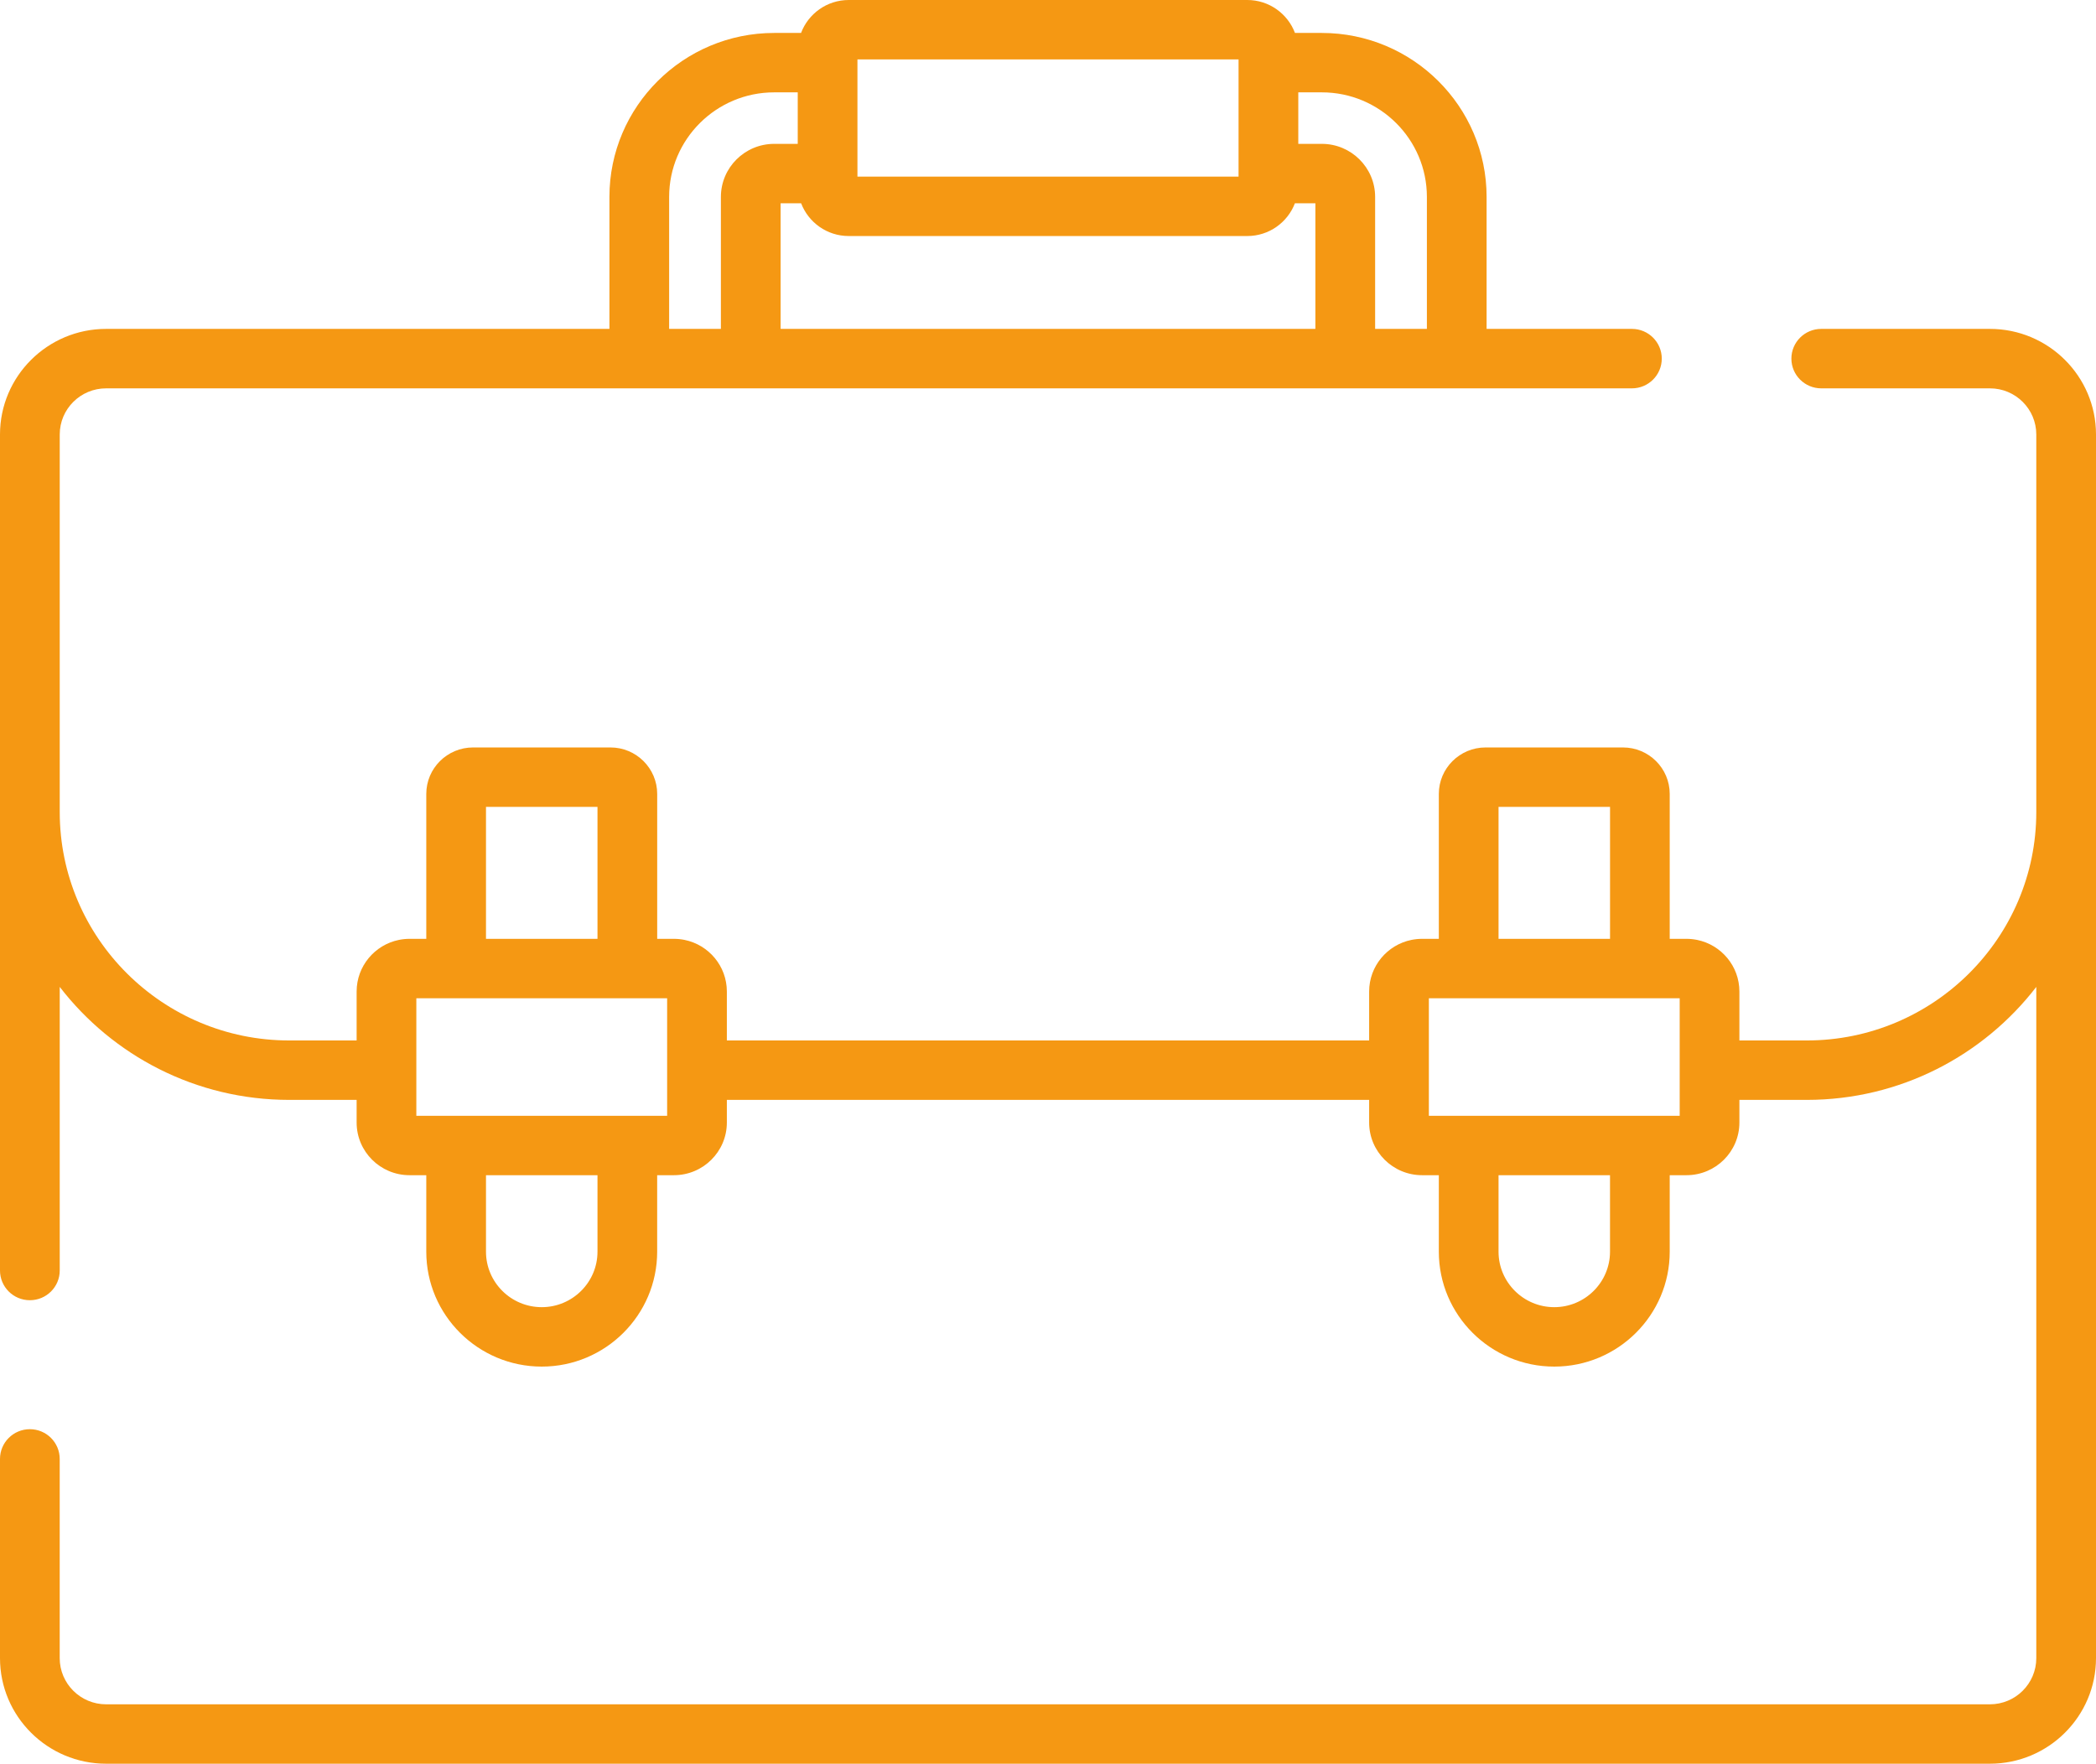 <?xml version="1.0" encoding="UTF-8"?>
<svg width="82px" height="69px" viewBox="0 0 82 69" version="1.1" xmlns="http://www.w3.org/2000/svg" xmlns:xlink="http://www.w3.org/1999/xlink">
    <title>Business Bank Accounts2x</title>
    <g id="2021" stroke="none" stroke-width="1" fill="none" fill-rule="evenodd">
        <g id="Home-page-V4.0" transform="translate(-279, -982)" fill="#F59813">
            <g id="Group-5" transform="translate(130, 948)">
                <g id="Business-Bank-Accounts" transform="translate(149, 34)">
                    <path d="M65.713,41.868 L65.713,43.652 L55.9,43.652 L55.9,39.054 L65.713,39.054 L65.713,41.868 Z M62.987,48.969 C62.987,50.165 62.009,51.139 60.806,51.139 C59.604,51.139 58.626,50.165 58.626,48.969 L58.626,45.976 L62.987,45.976 L62.987,48.969 Z M58.626,36.729 L62.988,36.729 L62.988,31.567 L58.626,31.567 L58.626,36.729 Z M26.1,41.868 L26.1,43.652 L16.288,43.652 L16.288,39.054 L26.1,39.054 L26.1,41.868 Z M23.375,48.969 C23.375,50.165 22.396,51.139 21.194,51.139 C19.991,51.139 19.013,50.165 19.013,48.969 L19.013,45.976 L23.375,45.976 L23.375,48.969 Z M19.013,36.729 L23.375,36.729 L23.375,31.567 L19.013,31.567 L19.013,36.729 Z M26.178,7.703 C26.178,5.448 28.022,3.613 30.288,3.613 L31.209,3.613 L31.209,5.628 L30.288,5.628 C29.138,5.628 28.203,6.559 28.203,7.703 L28.203,12.867 L26.178,12.867 L26.178,7.703 Z M31.341,7.952 C31.627,8.701 32.353,9.234 33.204,9.234 L48.796,9.234 C49.647,9.234 50.374,8.701 50.66,7.952 L51.461,7.952 L51.461,12.867 L30.539,12.867 L30.539,7.952 L31.341,7.952 Z M33.545,6.909 L48.455,6.909 L48.455,2.324 L33.545,2.324 L33.545,6.909 Z M51.713,3.613 C53.979,3.613 55.823,5.448 55.823,7.703 L55.823,12.867 L53.798,12.867 L53.798,7.703 C53.798,6.559 52.862,5.628 51.713,5.628 L50.792,5.628 L50.792,3.613 L51.713,3.613 Z M77.851,12.867 L71.251,12.867 C70.606,12.867 70.083,13.388 70.083,14.03 C70.083,14.672 70.606,15.193 71.251,15.193 L77.851,15.193 C78.851,15.193 79.664,16.002 79.664,16.997 L79.664,31.769 C79.664,36.696 75.636,40.705 70.684,40.705 L68.049,40.705 L68.049,38.79 C68.049,37.795 67.338,36.963 66.395,36.771 C66.26,36.744 66.121,36.729 65.978,36.729 L65.323,36.729 L65.323,31.06 C65.323,30.058 64.504,29.242 63.496,29.242 L58.117,29.242 C57.109,29.242 56.29,30.058 56.29,31.06 L56.29,36.729 L55.635,36.729 C55.492,36.729 55.353,36.744 55.218,36.771 C54.275,36.963 53.564,37.795 53.564,38.79 L53.564,40.705 L28.436,40.705 L28.436,38.79 C28.436,37.795 27.726,36.963 26.782,36.771 C26.648,36.744 26.509,36.729 26.366,36.729 L25.711,36.729 L25.711,31.06 C25.711,30.058 24.891,29.242 23.884,29.242 L18.505,29.242 C17.497,29.242 16.677,30.058 16.677,31.06 L16.677,36.729 L16.022,36.729 C15.88,36.729 15.74,36.744 15.606,36.771 C14.663,36.963 13.952,37.795 13.952,38.79 L13.952,40.705 L11.316,40.705 C6.365,40.705 2.337,36.696 2.337,31.769 L2.337,16.997 C2.337,16.002 3.15,15.193 4.15,15.193 L63.844,15.193 C64.489,15.193 65.012,14.672 65.012,14.03 C65.012,13.388 64.489,12.867 63.844,12.867 L58.159,12.867 L58.159,7.703 C58.159,4.166 55.267,1.289 51.713,1.289 L50.662,1.289 C50.378,0.537 49.65,0 48.796,0 L33.204,0 C32.351,0 31.622,0.537 31.339,1.289 L30.288,1.289 C26.733,1.289 23.842,4.166 23.842,7.703 L23.842,12.867 L4.15,12.867 C1.862,12.867 0,14.72 0,16.997 L0,49.705 C0,50.347 0.523,50.867 1.168,50.867 C1.814,50.867 2.337,50.347 2.337,49.705 L2.337,38.61 C4.407,41.295 7.661,43.03 11.316,43.03 L13.952,43.03 L13.952,43.917 C13.952,45.053 14.88,45.976 16.022,45.976 L16.677,45.976 L16.677,48.969 C16.677,51.448 18.704,53.464 21.194,53.464 C23.684,53.464 25.71,51.448 25.71,48.969 L25.71,45.976 L26.366,45.976 C27.507,45.976 28.436,45.053 28.436,43.917 L28.436,43.03 L53.564,43.03 L53.564,43.917 C53.564,45.053 54.493,45.976 55.635,45.976 L56.29,45.976 L56.29,48.969 C56.29,51.448 58.316,53.464 60.806,53.464 C63.297,53.464 65.323,51.448 65.323,48.969 L65.323,45.976 L65.978,45.976 C67.12,45.976 68.049,45.053 68.049,43.917 L68.049,43.03 L70.684,43.03 C74.339,43.03 77.594,41.295 79.664,38.61 L79.664,64.87 C79.664,65.866 78.85,66.676 77.85,66.676 L4.15,66.676 C3.15,66.676 2.336,65.866 2.336,64.87 L2.336,57.076 C2.336,56.434 1.814,55.913 1.168,55.913 C0.523,55.913 0,56.434 0,57.076 L0,64.87 C0,67.148 1.862,69 4.15,69 L77.85,69 C80.139,69 82,67.148 82,64.87 L82,16.997 C82,14.72 80.139,12.867 77.851,12.867 L77.851,12.867 Z" id="Fill-1"></path>
                </g>
            </g>
        </g>
    </g>
</svg>